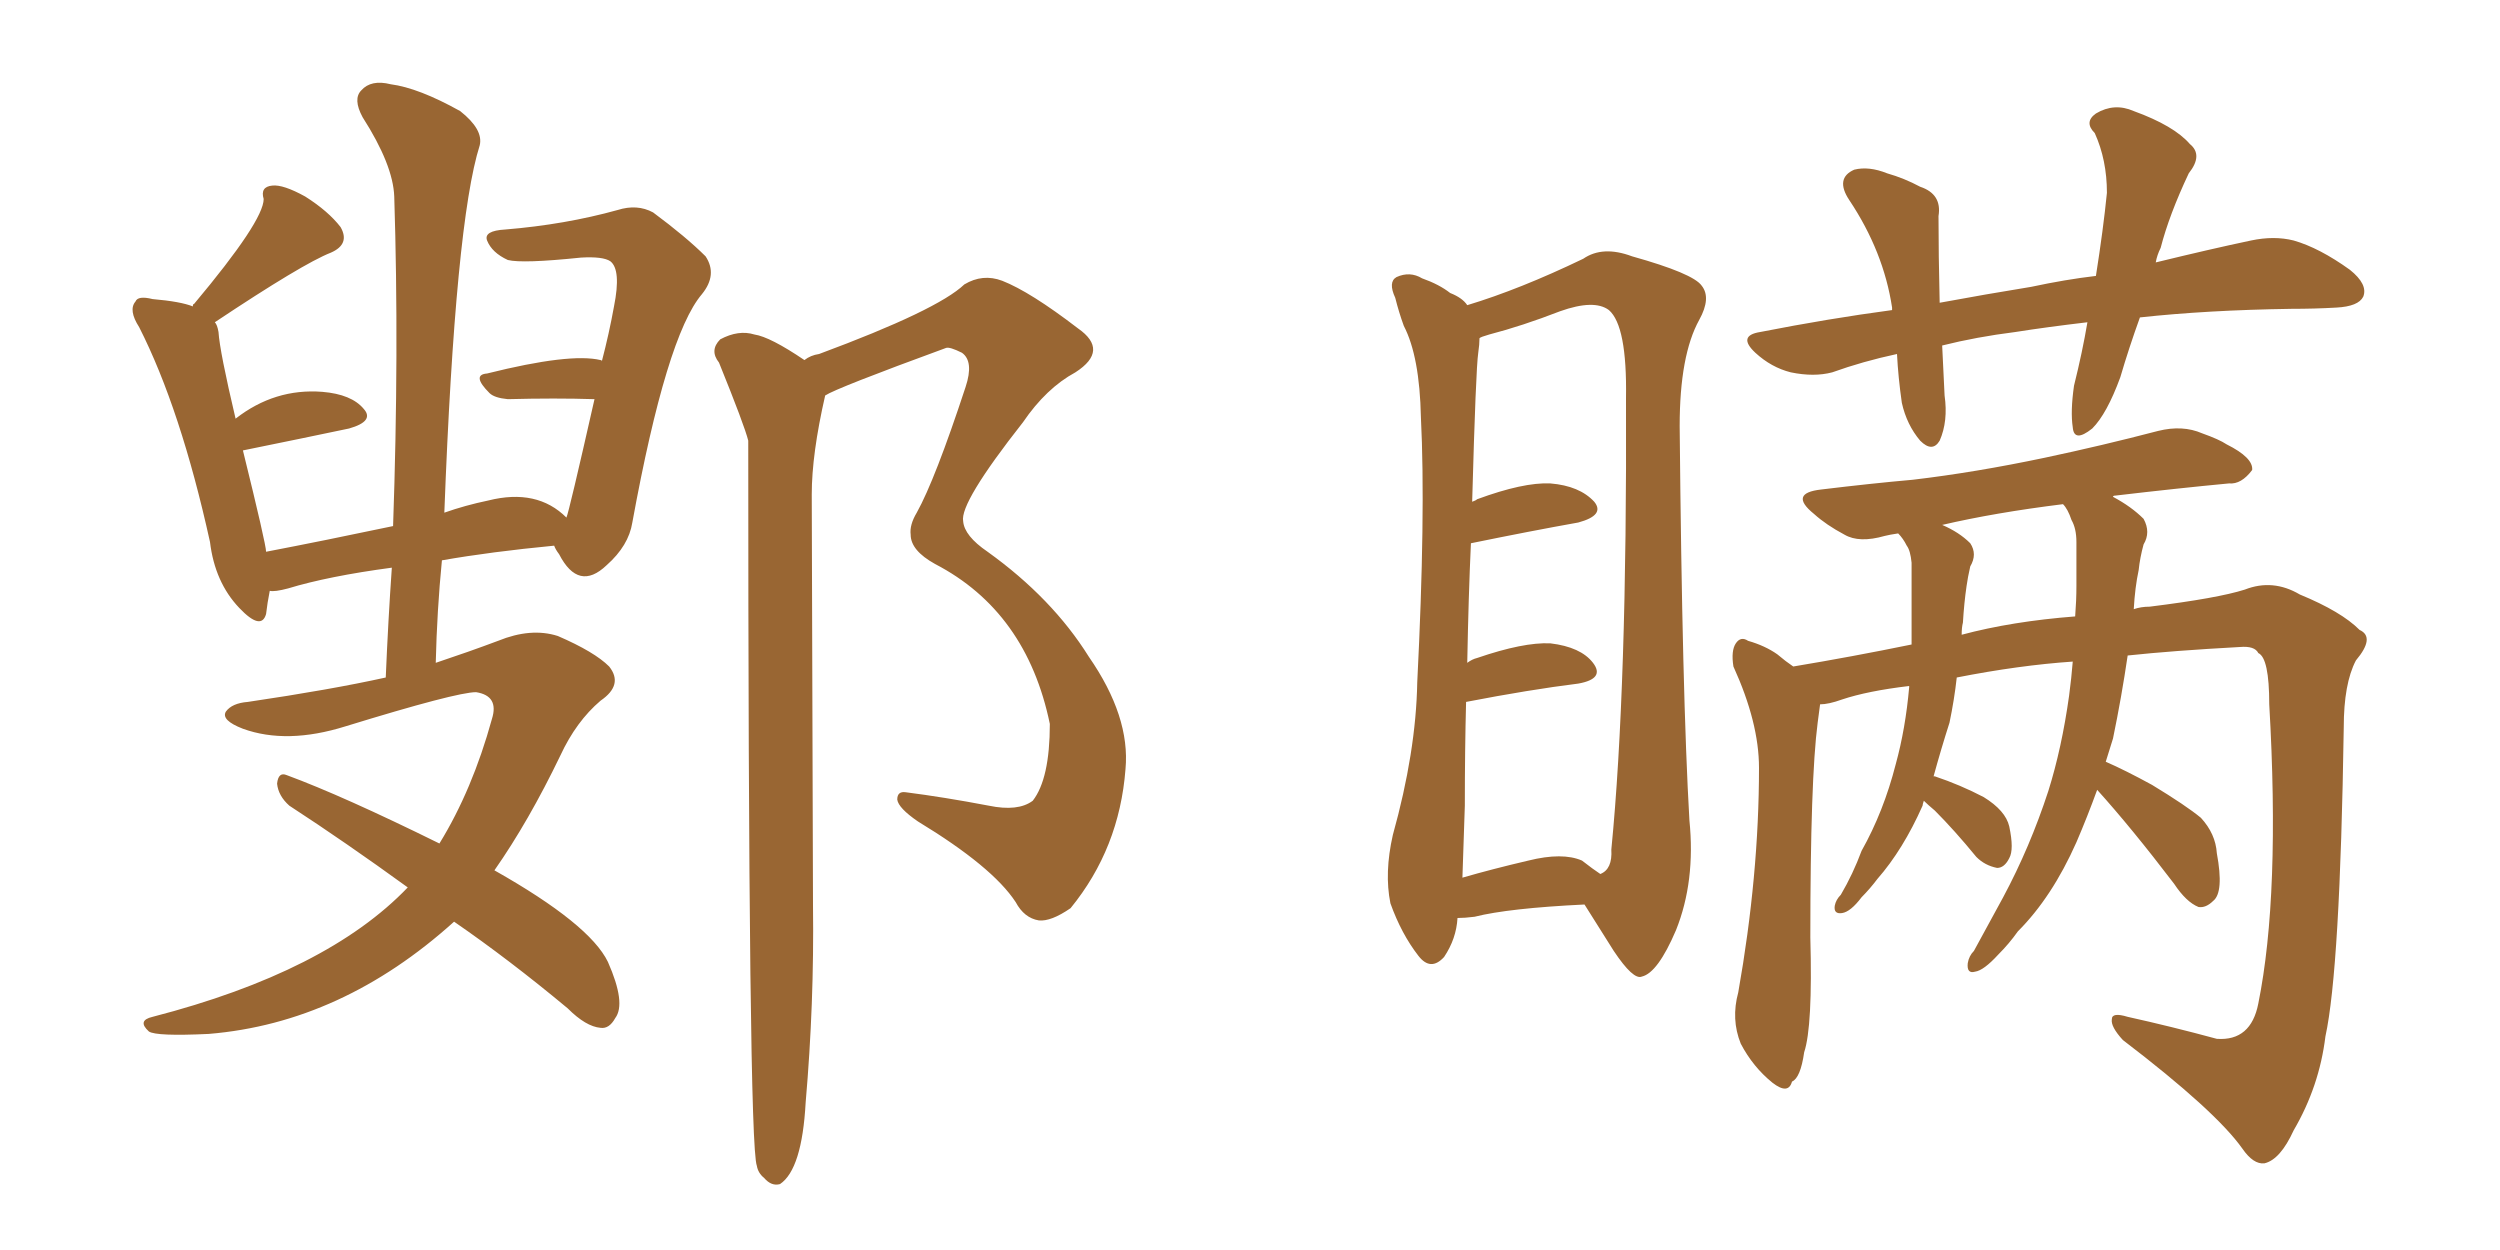 <svg xmlns="http://www.w3.org/2000/svg" xmlns:xlink="http://www.w3.org/1999/xlink" width="300" height="150"><path fill="#996633" padding="10" d="M96.53 43.21L96.53 43.21Q97.27 42.63 98.29 42.48L98.29 42.48Q112.50 37.21 115.72 34.13L115.72 34.13Q117.92 32.81 120.26 33.69L120.26 33.69Q123.63 35.01 129.35 39.40L129.35 39.40Q133.15 42.04 129.05 44.68L129.05 44.68Q125.54 46.58 122.75 50.68L122.75 50.68Q115.14 60.35 115.58 62.55L115.58 62.55Q115.72 64.31 118.51 66.21L118.51 66.21Q126.27 71.78 130.66 78.81L130.66 78.81Q135.64 85.99 135.06 92.29L135.06 92.29Q134.33 101.81 128.47 108.98L128.47 108.98Q126.12 110.60 124.66 110.45L124.66 110.45Q122.90 110.16 121.88 108.25L121.88 108.25Q119.09 104.00 110.16 98.58L110.16 98.58Q107.81 96.97 107.67 95.95L107.67 95.95Q107.67 94.92 108.69 95.07L108.69 95.07Q113.23 95.65 118.65 96.68L118.65 96.68Q122.17 97.41 123.93 96.09L123.93 96.09Q125.98 93.46 125.98 86.87L125.98 86.87Q123.19 73.39 112.21 67.68L112.21 67.68Q109.28 66.06 109.28 64.16L109.28 64.16Q109.13 62.99 110.01 61.52L110.01 61.52Q112.21 57.57 115.87 46.44L115.87 46.44Q116.89 43.36 115.43 42.33L115.43 42.33Q113.96 41.60 113.53 41.75L113.53 41.75Q100.34 46.58 99.02 47.46L99.02 47.46Q97.41 54.49 97.41 59.33L97.41 59.33Q97.56 106.49 97.56 108.69L97.56 108.69Q97.71 120.41 96.68 132.28L96.68 132.28Q96.24 140.33 93.60 142.09L93.60 142.09Q92.58 142.38 91.70 141.36L91.70 141.36Q90.97 140.77 90.82 139.89L90.82 139.89Q89.79 137.26 89.79 52.88L89.79 52.88Q89.36 51.12 86.28 43.51L86.28 43.51Q85.11 42.04 86.43 40.72L86.43 40.72Q88.62 39.55 90.53 40.14L90.53 40.14Q92.43 40.43 96.53 43.21ZM29.15 54.05L29.15 54.05L29.15 54.05Q31.93 65.33 31.93 66.21L31.93 66.21Q38.82 64.89 47.17 63.13L47.17 63.13Q47.90 42.19 47.31 23.58L47.31 23.58Q47.17 19.78 43.51 14.06L43.51 14.06Q42.33 11.87 43.36 10.84L43.36 10.84Q44.53 9.52 46.88 10.11L46.88 10.11Q50.24 10.55 55.22 13.33L55.22 13.33Q58.01 15.53 57.57 17.43L57.57 17.43Q54.64 26.66 53.32 61.52L53.32 61.52Q55.81 60.64 58.59 60.06L58.59 60.06Q64.45 58.59 67.97 62.11L67.97 62.11Q68.26 61.52 71.34 47.90L71.34 47.90Q66.65 47.75 60.94 47.90L60.94 47.90Q59.33 47.75 58.74 47.17L58.74 47.17Q56.54 44.97 58.45 44.82L58.45 44.82Q68.41 42.33 72.07 43.21L72.07 43.21Q72.22 43.21 72.22 43.36L72.22 43.36Q73.10 39.99 73.68 36.77L73.68 36.77Q74.56 32.37 73.24 31.35L73.24 31.35Q72.36 30.76 69.73 30.91L69.73 30.91Q62.70 31.64 60.94 31.20L60.94 31.20Q59.03 30.32 58.45 28.86L58.45 28.86Q58.01 27.69 60.64 27.54L60.64 27.54Q67.82 26.95 74.12 25.20L74.12 25.20Q76.46 24.46 78.37 25.49L78.37 25.49Q82.32 28.42 84.67 30.76L84.67 30.76Q86.13 32.96 84.23 35.30L84.23 35.30Q79.98 40.28 75.88 62.70L75.88 62.70Q75.44 65.48 72.80 67.82L72.80 67.82Q69.43 71.04 67.09 66.50L67.09 66.50Q66.65 65.92 66.50 65.48L66.50 65.48Q58.89 66.21 53.03 67.24L53.03 67.24Q52.44 73.24 52.29 79.54L52.29 79.54Q56.25 78.22 59.77 76.90L59.77 76.90Q63.72 75.29 66.94 76.32L66.94 76.32Q71.34 78.22 73.10 79.98L73.10 79.98Q74.85 82.18 72.07 84.08L72.07 84.08Q69.14 86.57 67.24 90.67L67.24 90.67Q63.43 98.58 59.33 104.44L59.33 104.44Q70.75 110.89 72.95 115.43L72.95 115.43Q75.15 120.41 73.83 122.17L73.83 122.17Q73.10 123.49 72.07 123.34L72.07 123.34Q70.31 123.19 68.12 121.00L68.12 121.00Q61.08 115.14 54.49 110.60L54.49 110.60Q41.02 122.75 25.05 124.07L25.05 124.07Q18.75 124.37 17.87 123.78L17.87 123.78Q16.41 122.46 18.31 122.02L18.31 122.02Q39.26 116.60 48.93 106.49L48.93 106.49Q41.46 101.07 34.72 96.68L34.72 96.68Q33.40 95.51 33.25 94.04L33.25 94.04Q33.40 92.58 34.42 93.02L34.42 93.02Q41.16 95.51 52.73 101.22L52.73 101.22Q56.69 94.78 59.03 86.28L59.03 86.28Q59.91 83.50 57.13 83.06L57.13 83.06Q54.79 83.06 41.46 87.16L41.46 87.16Q34.42 89.36 29.15 87.45L29.15 87.45Q26.51 86.43 27.10 85.40L27.10 85.40Q27.83 84.38 29.74 84.23L29.74 84.23Q39.70 82.76 46.29 81.30L46.29 81.30Q46.58 74.41 47.02 68.12L47.02 68.12Q39.40 69.14 34.57 70.61L34.57 70.61Q32.96 71.04 32.37 70.90L32.37 70.90Q32.08 72.36 31.93 73.68L31.93 73.68Q31.35 75.73 28.71 72.95L28.71 72.95Q25.78 69.87 25.20 65.04L25.20 65.04Q21.68 49.07 16.70 39.26L16.70 39.26Q15.38 37.21 16.26 36.18L16.26 36.18Q16.55 35.45 18.31 35.89L18.31 35.89Q21.68 36.18 23.14 36.77L23.14 36.77Q23.14 36.47 23.29 36.47L23.29 36.47Q31.64 26.51 31.64 23.88L31.64 23.88Q31.20 22.41 32.67 22.27L32.67 22.27Q33.98 22.12 36.62 23.58L36.62 23.58Q39.40 25.34 40.87 27.25L40.87 27.25Q42.04 29.30 39.70 30.32L39.70 30.32Q36.33 31.64 25.78 38.67L25.78 38.67Q26.07 38.96 26.22 39.84L26.22 39.84Q26.37 42.19 28.27 50.24L28.27 50.24Q32.96 46.58 38.67 47.02L38.67 47.02Q42.19 47.31 43.65 49.07L43.65 49.07Q44.97 50.54 41.89 51.42L41.89 51.42Q36.33 52.59 29.15 54.05ZM174.90 110.16L174.90 110.16Q174.76 112.65 173.29 114.84L173.29 114.84Q171.68 116.60 170.21 114.70L170.21 114.70Q168.16 112.06 166.85 108.40L166.85 108.40Q166.11 104.74 167.14 100.20L167.14 100.20Q169.92 90.23 170.07 81.88L170.07 81.88Q171.09 61.67 170.51 50.10L170.51 50.10Q170.36 42.77 168.46 39.11L168.46 39.11Q167.87 37.50 167.43 35.74L167.43 35.74Q166.55 33.84 167.58 33.25L167.58 33.25Q169.19 32.52 170.65 33.40L170.65 33.40Q172.71 34.13 174.02 35.16L174.02 35.16Q175.49 35.74 176.07 36.62L176.07 36.62Q182.37 34.72 189.99 31.05L189.99 31.05Q192.33 29.44 195.85 30.76L195.85 30.76Q203.17 32.81 204.20 34.28L204.20 34.28Q205.37 35.74 203.91 38.38L203.91 38.38Q201.56 42.63 201.56 51.12L201.56 51.12Q201.86 83.50 202.73 98.44L202.73 98.44Q203.47 105.76 201.12 111.62L201.12 111.62Q198.93 116.75 197.02 117.19L197.02 117.19Q196.00 117.63 193.65 114.11L193.65 114.11Q191.89 111.33 190.14 108.54L190.14 108.54Q181.05 108.98 176.95 110.01L176.95 110.01Q175.78 110.16 174.90 110.16ZM189.84 103.27L189.84 103.27Q191.16 104.30 192.04 104.88L192.04 104.88Q193.51 104.30 193.36 101.95L193.36 101.95Q195.26 82.62 195.12 47.75L195.12 47.75Q195.26 39.11 193.07 37.21L193.07 37.21Q191.31 35.89 187.21 37.35L187.21 37.35Q182.67 39.11 178.71 40.14L178.71 40.14Q177.69 40.43 177.54 40.58L177.54 40.58Q177.54 41.31 177.39 42.33L177.39 42.33Q177.10 44.24 176.66 60.21L176.66 60.21Q177.10 60.06 177.25 59.91L177.25 59.91Q182.81 57.86 186.04 58.01L186.04 58.01Q189.55 58.30 191.31 60.21L191.31 60.21Q192.63 61.82 189.40 62.70L189.40 62.70Q183.69 63.72 176.51 65.19L176.51 65.19Q176.22 71.48 176.07 79.54L176.07 79.54Q176.66 79.10 177.25 78.96L177.25 78.96Q182.81 77.05 186.04 77.20L186.04 77.20Q189.70 77.64 191.16 79.54L191.16 79.54Q192.63 81.45 189.40 82.03L189.40 82.03Q183.54 82.76 175.93 84.23L175.93 84.23Q175.78 89.94 175.78 96.68L175.78 96.68Q175.63 101.66 175.49 105.32L175.49 105.32Q179.00 104.30 183.40 103.27L183.40 103.27Q187.50 102.25 189.84 103.27ZM256.79 38.09L256.79 38.09Q255.47 41.75 254.44 45.26L254.44 45.26Q252.83 49.66 251.07 51.42L251.07 51.42Q248.88 53.17 248.73 51.27L248.73 51.27Q248.44 49.37 248.88 46.29L248.88 46.29Q249.90 42.19 250.49 38.67L250.49 38.67Q245.51 39.26 241.85 39.84L241.85 39.84Q237.16 40.43 233.06 41.46L233.06 41.46Q233.20 44.24 233.35 47.46L233.35 47.46Q233.79 50.54 232.76 52.88L232.76 52.88Q231.88 54.35 230.42 52.88L230.42 52.88Q228.81 50.98 228.22 48.34L228.22 48.34Q227.78 45.26 227.64 42.48L227.64 42.48Q223.54 43.36 219.87 44.68L219.87 44.68Q217.68 45.26 214.89 44.68L214.89 44.68Q212.55 44.09 210.64 42.33L210.64 42.33Q208.45 40.28 211.23 39.84L211.23 39.84Q219.43 38.23 227.05 37.21L227.05 37.21Q227.05 37.06 227.05 36.91L227.05 36.91Q226.03 30.18 221.92 24.02L221.92 24.02Q220.17 21.39 222.51 20.36L222.51 20.36Q224.27 19.92 226.46 20.80L226.46 20.80Q228.52 21.39 230.42 22.41L230.42 22.41Q233.06 23.29 232.62 25.93L232.62 25.93Q232.62 30.47 232.76 36.33L232.76 36.33Q238.33 35.30 243.75 34.42L243.75 34.42Q247.85 33.54 251.51 33.11L251.51 33.11Q252.39 27.54 252.83 23.14L252.83 23.14Q252.83 19.19 251.37 15.97L251.37 15.97Q250.05 14.65 251.51 13.62L251.51 13.62Q253.71 12.30 256.05 13.33L256.05 13.33Q260.89 15.09 262.79 17.29L262.79 17.29Q264.40 18.60 262.65 20.80L262.65 20.80Q260.30 25.78 259.28 29.74L259.28 29.74Q258.84 30.62 258.69 31.49L258.69 31.49Q265.28 29.88 270.12 28.86L270.12 28.86Q272.90 28.27 275.24 28.86L275.24 28.86Q278.32 29.74 281.98 32.37L281.98 32.37Q284.18 34.13 283.59 35.60L283.59 35.60Q283.01 36.77 280.37 36.91L280.37 36.91Q277.73 37.06 274.95 37.06L274.95 37.06Q264.84 37.21 256.79 38.09ZM251.66 94.78L251.66 94.78Q250.49 98.00 249.17 101.07L249.17 101.07Q246.24 107.67 242.14 111.77L242.14 111.77Q241.11 113.23 239.79 114.55L239.79 114.55Q238.04 116.46 237.01 116.60L237.01 116.60Q235.99 116.89 236.13 115.58L236.13 115.58Q236.28 114.70 236.87 114.11L236.87 114.11Q238.62 110.89 240.38 107.67L240.38 107.67Q243.60 101.66 245.80 94.92L245.80 94.92Q247.41 89.79 248.29 83.50L248.29 83.50Q248.58 81.30 248.73 79.39L248.73 79.39Q242.29 79.83 234.81 81.30L234.81 81.30Q234.52 83.94 233.94 86.72L233.94 86.72Q232.91 89.94 232.03 93.16L232.03 93.16Q232.18 93.16 232.18 93.16L232.18 93.16Q235.25 94.19 238.04 95.65L238.04 95.65Q240.67 97.27 241.11 99.17L241.11 99.17Q241.70 101.95 241.11 102.98L241.11 102.98Q240.53 104.15 239.65 104.15L239.65 104.15Q238.18 103.86 237.16 102.83L237.16 102.83Q234.52 99.61 232.18 97.27L232.18 97.27Q231.30 96.53 230.86 96.09L230.86 96.09Q230.71 96.53 230.71 96.68L230.71 96.68Q228.37 101.95 225.29 105.47L225.29 105.47Q224.41 106.64 223.39 107.67L223.39 107.67Q222.07 109.42 221.04 109.57L221.04 109.57Q220.02 109.72 220.17 108.69L220.17 108.69Q220.31 107.96 220.90 107.37L220.90 107.37Q222.36 104.88 223.39 102.10L223.39 102.10Q226.03 97.41 227.49 91.70L227.49 91.70Q228.66 87.45 229.10 82.47L229.10 82.47Q229.10 82.32 229.10 82.32L229.10 82.32Q224.12 82.91 221.04 83.94L221.04 83.94Q219.43 84.52 218.41 84.52L218.41 84.52Q218.26 85.69 218.12 86.72L218.12 86.72Q217.24 93.46 217.24 112.50L217.24 112.50Q217.53 123.19 216.50 126.27L216.50 126.27Q216.06 129.35 215.04 129.79L215.04 129.79Q214.60 131.40 212.70 129.93L212.70 129.93Q210.35 128.03 208.89 125.24L208.89 125.24Q207.71 122.31 208.59 119.09L208.59 119.09Q211.08 105.03 211.08 92.14L211.08 92.14Q211.08 86.72 208.01 79.98L208.01 79.98Q207.71 78.08 208.30 77.20L208.30 77.20Q208.89 76.32 209.77 76.90L209.77 76.90Q211.82 77.49 213.28 78.52L213.28 78.52Q214.31 79.39 215.19 79.98L215.19 79.98Q222.22 78.81 229.39 77.34L229.39 77.34Q229.39 74.56 229.39 71.78L229.39 71.78Q229.39 69.43 229.39 67.53L229.39 67.53Q229.25 66.06 228.81 65.48L228.81 65.48Q228.37 64.60 227.78 64.01L227.78 64.01Q226.76 64.16 226.17 64.31L226.17 64.31Q223.10 65.19 221.34 64.16L221.34 64.16Q219.14 62.99 217.68 61.67L217.68 61.67Q214.60 59.18 218.55 58.74L218.55 58.74Q224.56 58.01 229.54 57.57L229.54 57.57Q237.01 56.69 245.36 54.93L245.36 54.93Q252.25 53.47 258.98 51.71L258.98 51.71Q261.91 50.98 264.26 52.00L264.26 52.00Q266.31 52.73 267.19 53.32L267.19 53.32Q270.41 54.93 270.26 56.40L270.26 56.40Q268.95 58.15 267.48 58.01L267.48 58.01Q261.33 58.59 253.86 59.47L253.86 59.47Q253.56 59.47 253.56 59.62L253.56 59.62Q255.76 60.79 257.23 62.26L257.23 62.26Q258.11 63.87 257.23 65.33L257.23 65.33Q256.79 66.94 256.64 68.41L256.64 68.41Q256.20 70.46 256.05 73.10L256.05 73.10Q256.93 72.80 257.96 72.80L257.96 72.80Q266.16 71.78 269.38 70.75L269.38 70.75Q272.75 69.43 275.98 71.34L275.98 71.34Q280.96 73.39 283.15 75.59L283.15 75.59Q285.06 76.46 282.71 79.25L282.71 79.25Q281.25 82.03 281.25 87.30L281.25 87.30Q280.81 116.31 279.05 124.37L279.05 124.37Q278.32 130.37 275.24 135.64L275.24 135.64Q273.63 139.16 271.73 139.60L271.73 139.60Q270.41 139.75 269.09 137.84L269.09 137.84Q265.87 133.30 254.74 124.80L254.74 124.80Q253.27 123.19 253.42 122.31L253.42 122.31Q253.42 121.44 255.32 122.02L255.32 122.02Q260.60 123.19 266.02 124.66L266.02 124.66Q270.12 124.95 271.00 120.41L271.00 120.41Q273.63 107.37 272.31 84.52L272.31 84.52Q272.31 78.96 271.00 78.37L271.00 78.37Q270.56 77.49 268.80 77.64L268.80 77.64Q260.74 78.08 255.32 78.66L255.32 78.66Q254.59 83.64 253.56 88.62L253.56 88.62Q253.13 89.94 252.69 91.41L252.69 91.41Q255.03 92.43 258.25 94.19L258.25 94.19Q262.35 96.68 264.11 98.14L264.11 98.14Q265.87 100.05 266.02 102.39L266.02 102.39Q266.89 107.08 265.58 108.11L265.58 108.11Q264.70 108.98 263.82 108.84L263.82 108.84Q262.35 108.25 260.89 106.05L260.89 106.05Q255.76 99.32 251.66 94.78ZM248.58 62.40L248.58 62.40L248.58 62.40Q248.14 61.08 247.56 60.50L247.56 60.50Q239.36 61.52 233.06 62.99L233.06 62.99Q235.11 63.87 236.43 65.19L236.43 65.19Q237.30 66.50 236.43 67.97L236.43 67.97Q236.13 69.29 235.99 70.31L235.99 70.31Q235.69 72.36 235.55 74.71L235.55 74.71Q235.40 75.29 235.40 76.17L235.40 76.17Q241.41 74.56 249.02 73.97L249.02 73.97Q249.17 72.07 249.17 70.31L249.17 70.31Q249.17 67.38 249.17 65.04L249.17 65.04Q249.17 63.43 248.58 62.40Z"/></svg>